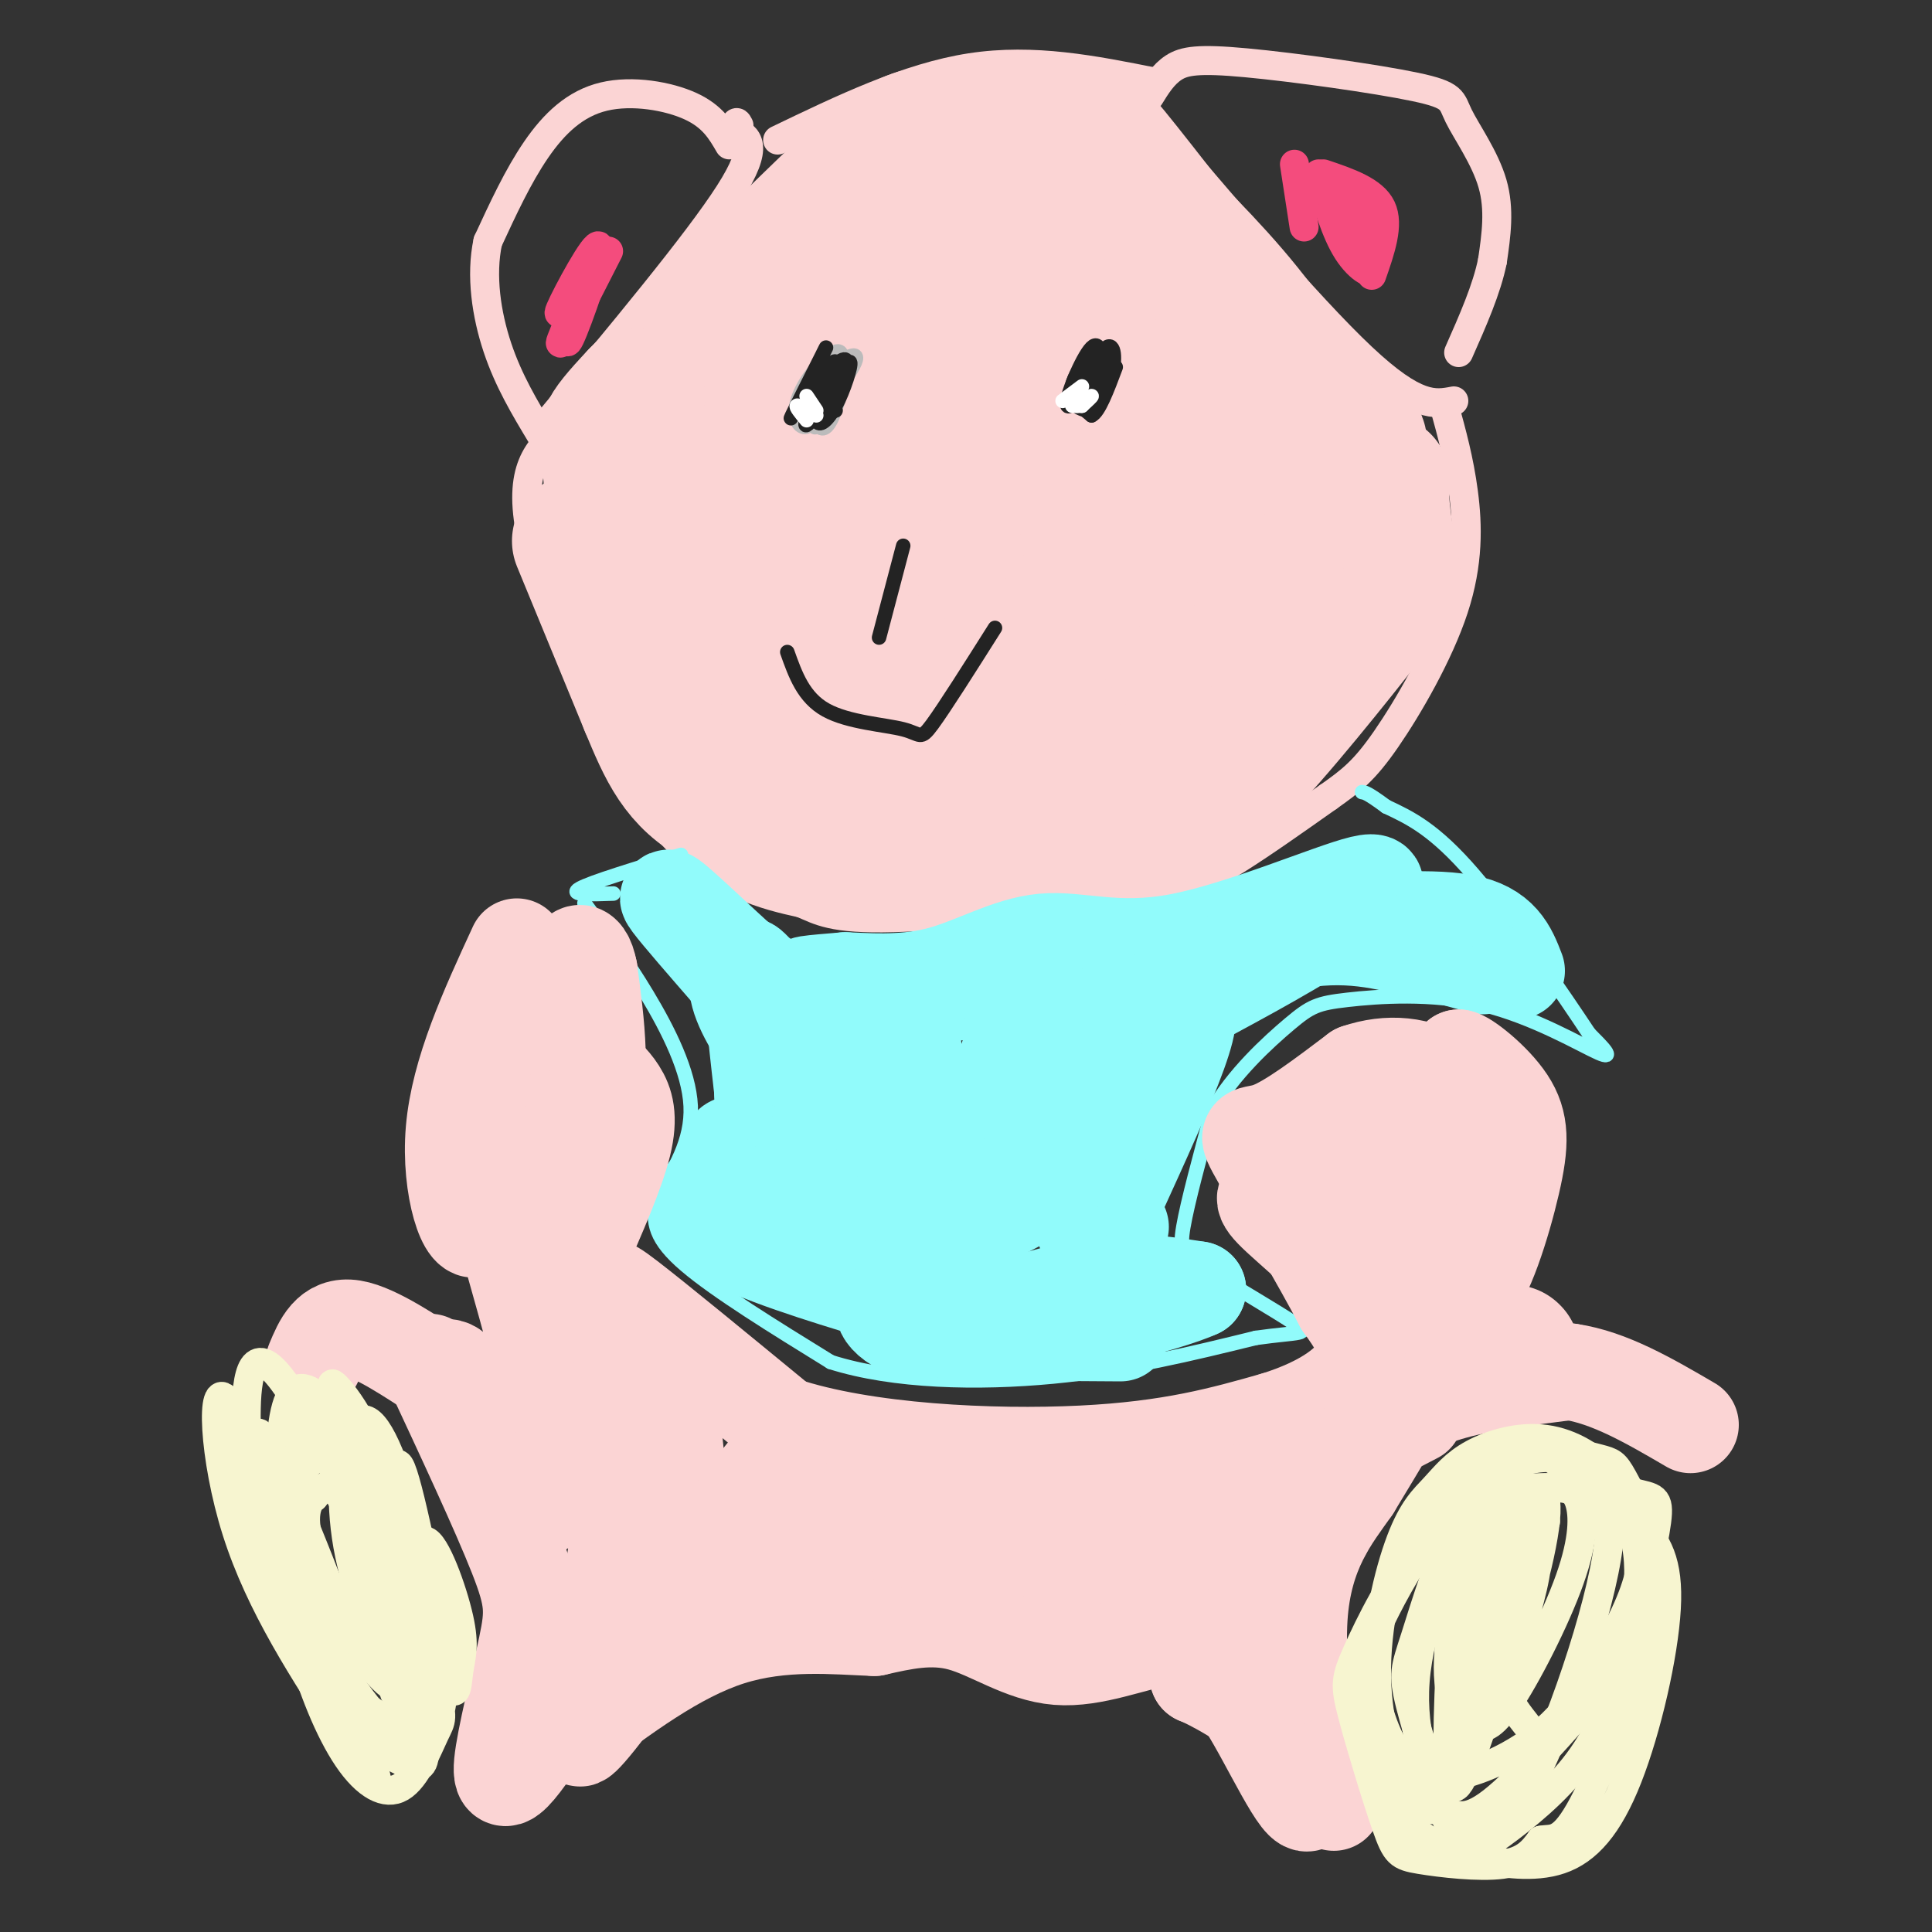 <svg viewBox='0 0 400 400' version='1.1' xmlns='http://www.w3.org/2000/svg' xmlns:xlink='http://www.w3.org/1999/xlink'><rect x="0" y="0" width="400" height="400" fill="#333333" stroke="none"/><g fill='none' stroke='#F44C7D' stroke-width='6' stroke-linecap='round' stroke-linejoin='round'><path d='M120,58c-1.798,7.655 -3.595,15.310 -2,12c1.595,-3.310 6.583,-17.583 6,-19c-0.583,-1.417 -6.738,10.024 -8,13c-1.262,2.976 2.369,-2.512 6,-8'/><path d='M122,56c-0.844,2.933 -5.956,14.267 -6,15c-0.044,0.733 4.978,-9.133 10,-19'/><path d='M273,36c1.756,6.067 3.511,12.133 6,16c2.489,3.867 5.711,5.533 5,3c-0.711,-2.533 -5.356,-9.267 -10,-16'/><path d='M275,40c0.178,-1.511 0.356,-3.022 2,-2c1.644,1.022 4.756,4.578 6,8c1.244,3.422 0.622,6.711 0,10'/><path d='M274,36c5.167,1.750 10.333,3.500 12,7c1.667,3.500 -0.167,8.750 -2,14'/><path d='M268,34c0.000,0.000 2.000,13.000 2,13'/></g>
<g fill='none' stroke='#FBD4D4' stroke-width='6' stroke-linecap='round' stroke-linejoin='round'><path d='M151,30c-1.702,-2.940 -3.405,-5.881 -8,-8c-4.595,-2.119 -12.083,-3.417 -18,-2c-5.917,1.417 -10.262,5.548 -14,11c-3.738,5.452 -6.869,12.226 -10,19'/><path d='M101,50c-1.511,7.044 -0.289,15.156 2,22c2.289,6.844 5.644,12.422 9,18'/><path d='M113,88c15.750,-18.917 31.500,-37.833 38,-48c6.500,-10.167 3.750,-11.583 1,-13'/><path d='M152,27c0.333,-2.333 0.667,-1.667 1,-1'/><path d='M238,20c1.418,-2.297 2.837,-4.593 5,-6c2.163,-1.407 5.071,-1.924 15,-1c9.929,0.924 26.878,3.289 35,5c8.122,1.711 7.418,2.768 9,6c1.582,3.232 5.452,8.638 7,14c1.548,5.362 0.774,10.681 0,16'/><path d='M309,54c-1.167,5.833 -4.083,12.417 -7,19'/><path d='M234,20c18.417,21.750 36.833,43.500 48,54c11.167,10.500 15.083,9.750 19,9'/><path d='M161,29c13.500,-6.500 27.000,-13.000 40,-15c13.000,-2.000 25.500,0.500 38,3'/><path d='M116,89c-4.476,3.988 -8.952,7.976 -6,22c2.952,14.024 13.333,38.083 22,52c8.667,13.917 15.619,17.690 21,20c5.381,2.310 9.190,3.155 13,4'/><path d='M166,187c3.635,1.531 6.222,3.359 19,3c12.778,-0.359 35.748,-2.904 49,-5c13.252,-2.096 16.786,-3.742 22,-7c5.214,-3.258 12.107,-8.129 19,-13'/><path d='M275,165c4.853,-3.418 7.486,-5.463 12,-12c4.514,-6.537 10.907,-17.568 14,-27c3.093,-9.432 2.884,-17.266 2,-24c-0.884,-6.734 -2.442,-12.367 -4,-18'/></g>
<g fill='none' stroke='#FBD4D4' stroke-width='28' stroke-linecap='round' stroke-linejoin='round'><path d='M313,280c0.000,0.000 0.100,0.100 0.1,0.1'/><path d='M190,104c-2.120,3.590 -4.240,7.181 -5,11c-0.760,3.819 -0.161,7.867 2,10c2.161,2.133 5.884,2.350 8,2c2.116,-0.350 2.627,-1.267 4,-4c1.373,-2.733 3.610,-7.283 5,-10c1.390,-2.717 1.934,-3.602 -2,-5c-3.934,-1.398 -12.345,-3.311 -18,-2c-5.655,1.311 -8.554,5.844 -10,9c-1.446,3.156 -1.438,4.934 -2,7c-0.562,2.066 -1.692,4.419 -1,7c0.692,2.581 3.207,5.390 6,6c2.793,0.610 5.863,-0.979 8,-5c2.137,-4.021 3.341,-10.474 2,-14c-1.341,-3.526 -5.227,-4.124 -9,-5c-3.773,-0.876 -7.434,-2.029 -11,0c-3.566,2.029 -7.037,7.238 -8,12c-0.963,4.762 0.582,9.075 2,11c1.418,1.925 2.709,1.463 4,1'/><path d='M165,135c2.184,-0.434 5.643,-2.019 8,-4c2.357,-1.981 3.610,-4.358 3,-9c-0.610,-4.642 -3.083,-11.548 -7,-15c-3.917,-3.452 -9.278,-3.448 -12,-4c-2.722,-0.552 -2.806,-1.659 -5,2c-2.194,3.659 -6.497,12.086 -7,17c-0.503,4.914 2.793,6.317 5,7c2.207,0.683 3.324,0.647 5,0c1.676,-0.647 3.909,-1.904 5,-6c1.091,-4.096 1.039,-11.033 -1,-15c-2.039,-3.967 -6.066,-4.966 -10,-6c-3.934,-1.034 -7.776,-2.102 -11,1c-3.224,3.102 -5.829,10.374 -7,14c-1.171,3.626 -0.906,3.608 1,4c1.906,0.392 5.453,1.196 9,2'/><path d='M141,123c3.516,-1.592 7.806,-6.572 9,-12c1.194,-5.428 -0.707,-11.306 -3,-15c-2.293,-3.694 -4.979,-5.206 -8,-4c-3.021,1.206 -6.377,5.130 -8,9c-1.623,3.870 -1.511,7.687 -1,10c0.511,2.313 1.422,3.122 4,3c2.578,-0.122 6.824,-1.175 11,-4c4.176,-2.825 8.281,-7.422 11,-13c2.719,-5.578 4.050,-12.136 3,-16c-1.050,-3.864 -4.483,-5.034 -8,-4c-3.517,1.034 -7.119,4.272 -10,8c-2.881,3.728 -5.040,7.948 -4,11c1.040,3.052 5.280,4.937 8,6c2.720,1.063 3.920,1.304 7,-1c3.080,-2.304 8.040,-7.152 13,-12'/><path d='M165,89c3.528,-4.216 5.849,-8.754 7,-13c1.151,-4.246 1.133,-8.198 -1,-11c-2.133,-2.802 -6.381,-4.454 -10,-3c-3.619,1.454 -6.610,6.014 -9,11c-2.390,4.986 -4.180,10.397 -3,14c1.180,3.603 5.330,5.397 7,7c1.670,1.603 0.858,3.016 5,0c4.142,-3.016 13.236,-10.461 18,-16c4.764,-5.539 5.196,-9.171 4,-13c-1.196,-3.829 -4.022,-7.854 -8,-9c-3.978,-1.146 -9.110,0.585 -12,2c-2.890,1.415 -3.540,2.512 -5,6c-1.460,3.488 -3.732,9.368 -3,12c0.732,2.632 4.466,2.016 7,2c2.534,-0.016 3.867,0.567 7,-3c3.133,-3.567 8.067,-11.283 13,-19'/><path d='M182,56c2.323,-5.153 1.630,-8.536 1,-11c-0.630,-2.464 -1.195,-4.011 -2,-5c-0.805,-0.989 -1.848,-1.422 -4,0c-2.152,1.422 -5.411,4.699 -8,9c-2.589,4.301 -4.506,9.628 -4,13c0.506,3.372 3.436,4.791 7,5c3.564,0.209 7.761,-0.791 13,-5c5.239,-4.209 11.520,-11.626 15,-17c3.480,-5.374 4.158,-8.706 2,-10c-2.158,-1.294 -7.152,-0.552 -11,3c-3.848,3.552 -6.550,9.913 -8,16c-1.450,6.087 -1.646,11.900 -1,15c0.646,3.100 2.136,3.489 3,5c0.864,1.511 1.104,4.146 6,0c4.896,-4.146 14.448,-15.073 24,-26'/><path d='M215,48c4.468,-6.279 3.639,-8.978 3,-12c-0.639,-3.022 -1.088,-6.368 -5,-2c-3.912,4.368 -11.288,16.451 -15,26c-3.712,9.549 -3.760,16.566 -4,22c-0.240,5.434 -0.671,9.286 4,8c4.671,-1.286 14.444,-7.708 22,-16c7.556,-8.292 12.895,-18.453 14,-23c1.105,-4.547 -2.025,-3.479 -4,-3c-1.975,0.479 -2.795,0.370 -6,4c-3.205,3.630 -8.795,11.000 -12,21c-3.205,10.000 -4.024,22.629 -4,28c0.024,5.371 0.891,3.485 4,2c3.109,-1.485 8.460,-2.567 14,-8c5.540,-5.433 11.270,-15.216 17,-25'/><path d='M243,70c3.052,-4.535 2.180,-3.371 2,-5c-0.180,-1.629 0.330,-6.049 -3,-2c-3.330,4.049 -10.500,16.567 -14,27c-3.500,10.433 -3.329,18.781 -2,24c1.329,5.219 3.818,7.307 10,-1c6.182,-8.307 16.059,-27.011 20,-35c3.941,-7.989 1.948,-5.262 0,-5c-1.948,0.262 -3.849,-1.940 -7,1c-3.151,2.940 -7.552,11.021 -11,19c-3.448,7.979 -5.944,15.856 -6,21c-0.056,5.144 2.328,7.555 4,9c1.672,1.445 2.634,1.923 6,0c3.366,-1.923 9.137,-6.249 14,-13c4.863,-6.751 8.818,-15.929 10,-20c1.182,-4.071 -0.409,-3.036 -2,-2'/><path d='M264,88c-2.289,0.622 -7.012,3.178 -11,8c-3.988,4.822 -7.242,11.912 -9,18c-1.758,6.088 -2.020,11.175 -2,14c0.020,2.825 0.322,3.388 3,3c2.678,-0.388 7.733,-1.726 12,-5c4.267,-3.274 7.745,-8.485 11,-15c3.255,-6.515 6.286,-14.334 5,-17c-1.286,-2.666 -6.889,-0.179 -11,8c-4.111,8.179 -6.732,22.051 -6,27c0.732,4.949 4.815,0.976 7,0c2.185,-0.976 2.473,1.045 6,-6c3.527,-7.045 10.293,-23.156 12,-29c1.707,-5.844 -1.647,-1.422 -5,3'/><path d='M276,97c-3.289,4.350 -9.011,13.725 -12,20c-2.989,6.275 -3.244,9.449 -2,12c1.244,2.551 3.988,4.479 9,-3c5.012,-7.479 12.292,-24.366 13,-24c0.708,0.366 -5.155,17.983 -15,29c-9.845,11.017 -23.670,15.433 -37,20c-13.330,4.567 -26.165,9.283 -39,14'/><path d='M193,165c-8.080,1.519 -8.779,-1.684 -11,-6c-2.221,-4.316 -5.964,-9.745 -5,-10c0.964,-0.255 6.635,4.665 12,7c5.365,2.335 10.422,2.085 15,1c4.578,-1.085 8.676,-3.004 12,-8c3.324,-4.996 5.874,-13.068 6,-17c0.126,-3.932 -2.174,-3.725 -11,3c-8.826,6.725 -24.180,19.968 -31,25c-6.820,5.032 -5.105,1.855 -3,-3c2.105,-4.855 4.602,-11.387 8,-14c3.398,-2.613 7.699,-1.306 12,0'/><path d='M197,143c2.211,1.367 1.738,4.784 -1,8c-2.738,3.216 -7.740,6.230 -11,8c-3.260,1.770 -4.777,2.295 -8,3c-3.223,0.705 -8.153,1.591 -16,-2c-7.847,-3.591 -18.613,-11.659 -27,-23c-8.387,-11.341 -14.396,-25.955 -14,-25c0.396,0.955 7.198,17.477 14,34'/><path d='M134,146c3.850,9.289 6.475,15.510 15,20c8.525,4.490 22.949,7.247 31,9c8.051,1.753 9.729,2.501 17,1c7.271,-1.501 20.136,-5.250 33,-9'/><path d='M230,167c7.619,-2.417 10.167,-3.958 17,-9c6.833,-5.042 17.952,-13.583 25,-23c7.048,-9.417 10.024,-19.708 13,-30'/><path d='M285,105c2.138,-6.183 0.985,-6.640 1,-3c0.015,3.640 1.200,11.378 2,15c0.800,3.622 1.215,3.129 -5,11c-6.215,7.871 -19.062,24.106 -27,32c-7.938,7.894 -10.969,7.447 -14,7'/><path d='M242,167c-6.608,3.283 -16.128,7.989 -15,8c1.128,0.011 12.905,-4.674 21,-10c8.095,-5.326 12.510,-11.294 15,-16c2.490,-4.706 3.055,-8.152 4,-11c0.945,-2.848 2.270,-5.100 0,-11c-2.270,-5.900 -8.135,-15.450 -14,-25'/><path d='M253,102c-5.333,-15.533 -11.667,-41.867 -17,-56c-5.333,-14.133 -9.667,-16.067 -14,-18'/><path d='M222,28c-1.544,-2.951 1.596,-1.327 3,-1c1.404,0.327 1.070,-0.643 11,12c9.930,12.643 30.123,38.898 38,51c7.877,12.102 3.439,10.051 -1,8'/><path d='M273,98c-0.541,-1.946 -1.392,-10.810 -6,-20c-4.608,-9.190 -12.971,-18.705 -21,-27c-8.029,-8.295 -15.722,-15.370 -23,-19c-7.278,-3.630 -14.139,-3.815 -21,-4'/><path d='M202,28c-5.298,-0.762 -8.042,-0.667 -11,0c-2.958,0.667 -6.131,1.905 -16,11c-9.869,9.095 -26.435,26.048 -43,43'/><path d='M132,82c-8.046,8.518 -6.662,8.314 -6,12c0.662,3.686 0.601,11.262 2,17c1.399,5.738 4.257,9.640 9,13c4.743,3.360 11.372,6.180 18,9'/></g>
<g fill='none' stroke='#BBBBBB' stroke-width='3' stroke-linecap='round' stroke-linejoin='round'><path d='M172,74c-1.496,4.396 -2.993,8.792 -3,11c-0.007,2.208 1.474,2.230 3,-1c1.526,-3.230 3.096,-9.710 2,-11c-1.096,-1.290 -4.858,2.610 -7,6c-2.142,3.390 -2.665,6.270 -2,8c0.665,1.730 2.519,2.309 4,-1c1.481,-3.309 2.591,-10.506 2,-10c-0.591,0.506 -2.883,8.716 -3,11c-0.117,2.284 1.942,-1.358 4,-5'/><path d='M172,82c1.395,-3.573 2.883,-10.005 1,-8c-1.883,2.005 -7.137,12.449 -6,13c1.137,0.551 8.667,-8.789 10,-12c1.333,-3.211 -3.529,-0.294 -6,3c-2.471,3.294 -2.550,6.964 -2,9c0.550,2.036 1.729,2.439 3,0c1.271,-2.439 2.636,-7.719 4,-13'/><path d='M176,74c-1.067,0.956 -5.733,9.844 -7,13c-1.267,3.156 0.867,0.578 3,-2'/></g>
<g fill='none' stroke='#232323' stroke-width='3' stroke-linecap='round' stroke-linejoin='round'><path d='M169,77c-3.093,5.753 -6.186,11.507 -5,9c1.186,-2.507 6.652,-13.274 7,-14c0.348,-0.726 -4.422,8.589 -5,12c-0.578,3.411 3.037,0.918 5,-2c1.963,-2.918 2.275,-6.262 2,-7c-0.275,-0.738 -1.138,1.131 -2,3'/><path d='M171,78c-1.754,3.450 -5.138,10.576 -4,10c1.138,-0.576 6.799,-8.855 8,-12c1.201,-3.145 -2.060,-1.158 -4,2c-1.940,3.158 -2.561,7.486 -2,9c0.561,1.514 2.305,0.215 4,-3c1.695,-3.215 3.341,-8.347 3,-9c-0.341,-0.653 -2.671,3.174 -5,7'/><path d='M171,82c-0.500,1.667 0.750,2.333 2,3'/><path d='M224,77c-1.385,2.269 -2.770,4.537 -2,5c0.770,0.463 3.694,-0.881 5,-4c1.306,-3.119 0.996,-8.013 -1,-6c-1.996,2.013 -5.676,10.935 -5,12c0.676,1.065 5.707,-5.725 7,-9c1.293,-3.275 -1.152,-3.036 -3,-1c-1.848,2.036 -3.099,5.867 -3,8c0.099,2.133 1.550,2.566 3,3'/><path d='M225,85c1.554,-0.589 3.938,-3.561 5,-7c1.062,-3.439 0.803,-7.345 -1,-6c-1.803,1.345 -5.149,7.940 -5,10c0.149,2.060 3.792,-0.417 5,-3c1.208,-2.583 -0.021,-5.272 -2,-5c-1.979,0.272 -4.708,3.506 -5,6c-0.292,2.494 1.854,4.247 4,6'/><path d='M226,86c1.500,-0.667 3.250,-5.333 5,-10'/><path d='M187,113c0.000,0.000 -5.000,19.000 -5,19'/><path d='M163,135c1.673,4.708 3.345,9.417 8,12c4.655,2.583 12.292,3.042 16,4c3.708,0.958 3.488,2.417 6,-1c2.512,-3.417 7.756,-11.708 13,-20'/></g>
<g fill='none' stroke='#FFFFFF' stroke-width='3' stroke-linecap='round' stroke-linejoin='round'><path d='M167,82c0.000,0.000 2.000,3.000 2,3'/><path d='M220,83c0.000,0.000 4.000,-3.000 4,-3'/><path d='M222,84c0.000,0.000 2.000,0.000 2,0'/><path d='M224,84c1.083,-1.000 2.167,-2.000 2,-2c-0.167,0.000 -1.583,1.000 -3,2'/><path d='M167,87c-1.167,-1.417 -2.333,-2.833 -2,-3c0.333,-0.167 2.167,0.917 4,2'/></g>
<g fill='none' stroke='#91FBFB' stroke-width='3' stroke-linecap='round' stroke-linejoin='round'><path d='M127,185c-4.667,0.167 -9.333,0.333 -7,-1c2.333,-1.333 11.667,-4.167 21,-7'/><path d='M121,187c4.333,5.889 8.667,11.778 13,19c4.333,7.222 8.667,15.778 9,23c0.333,7.222 -3.333,13.111 -7,19'/><path d='M136,248c-1.089,5.178 -0.311,8.622 6,14c6.311,5.378 18.156,12.689 30,20'/><path d='M172,282c13.022,4.133 30.578,4.467 46,3c15.422,-1.467 28.711,-4.733 42,-8'/><path d='M260,277c9.301,-1.317 11.555,-0.611 8,-3c-3.555,-2.389 -12.919,-7.874 -18,-11c-5.081,-3.126 -5.880,-3.893 -5,-9c0.880,-5.107 3.440,-14.553 6,-24'/><path d='M251,230c4.174,-7.516 11.610,-14.307 16,-18c4.390,-3.693 5.733,-4.289 12,-5c6.267,-0.711 17.456,-1.538 28,1c10.544,2.538 20.441,8.439 24,10c3.559,1.561 0.779,-1.220 -2,-4'/><path d='M329,214c-4.844,-7.333 -15.956,-23.667 -24,-33c-8.044,-9.333 -13.022,-11.667 -18,-14'/><path d='M287,167c-3.833,-2.833 -4.417,-2.917 -5,-3'/></g>
<g fill='none' stroke='#91FBFB' stroke-width='20' stroke-linecap='round' stroke-linejoin='round'><path d='M189,216c1.667,17.389 3.333,34.778 2,32c-1.333,-2.778 -5.667,-25.722 -9,-24c-3.333,1.722 -5.667,28.111 -10,27c-4.333,-1.111 -10.667,-29.722 -13,-33c-2.333,-3.278 -0.667,18.778 0,26c0.667,7.222 0.333,-0.389 0,-8'/><path d='M159,236c-0.773,-7.580 -2.704,-22.531 -3,-29c-0.296,-6.469 1.044,-4.456 -4,-9c-5.044,-4.544 -16.474,-15.647 -13,-11c3.474,4.647 21.850,25.042 28,33c6.150,7.958 0.075,3.479 -6,-1'/><path d='M161,219c-2.810,-2.629 -6.834,-8.700 -8,-13c-1.166,-4.300 0.527,-6.829 2,-6c1.473,0.829 2.725,5.016 16,6c13.275,0.984 38.574,-1.235 38,-2c-0.574,-0.765 -27.021,-0.076 -37,0c-9.979,0.076 -3.489,-0.462 3,-1'/><path d='M175,203c3.720,0.102 11.522,0.857 19,-1c7.478,-1.857 14.634,-6.326 22,-7c7.366,-0.674 14.944,2.448 28,0c13.056,-2.448 31.592,-10.467 38,-12c6.408,-1.533 0.688,3.419 -8,9c-8.688,5.581 -20.344,11.790 -32,18'/><path d='M242,210c-8.074,5.649 -12.257,10.771 -7,7c5.257,-3.771 19.956,-16.433 27,-22c7.044,-5.567 6.435,-4.037 13,-4c6.565,0.037 20.304,-1.418 28,0c7.696,1.418 9.348,5.709 11,10'/><path d='M289,195c0.000,0.000 18.000,5.000 18,5'/><path d='M295,197c-8.202,-2.173 -16.405,-4.346 -28,-2c-11.595,2.346 -26.584,9.212 -35,13c-8.416,3.788 -10.261,4.498 -15,13c-4.739,8.502 -12.372,24.798 -13,22c-0.628,-2.798 5.749,-24.688 6,-27c0.251,-2.312 -5.625,14.954 -8,24c-2.375,9.046 -1.250,9.870 0,10c1.250,0.130 2.625,-0.435 4,-1'/><path d='M206,249c6.818,-8.147 21.862,-28.013 29,-37c7.138,-8.987 6.370,-7.093 3,4c-3.370,11.093 -9.342,31.387 -12,37c-2.658,5.613 -2.001,-3.454 2,-14c4.001,-10.546 11.346,-22.570 15,-27c3.654,-4.430 3.615,-1.266 1,6c-2.615,7.266 -7.808,18.633 -13,30'/><path d='M231,248c-2.000,6.000 -0.500,6.000 1,6'/><path d='M232,225c-2.751,6.290 -5.502,12.580 -12,18c-6.498,5.420 -16.744,9.970 -25,13c-8.256,3.030 -14.522,4.541 -20,0c-5.478,-4.541 -10.169,-15.135 -14,-15c-3.831,0.135 -6.801,10.998 -8,11c-1.199,0.002 -0.628,-10.857 -1,-14c-0.372,-3.143 -1.686,1.428 -3,6'/><path d='M149,244c-2.379,2.568 -6.828,5.989 -2,10c4.828,4.011 18.933,8.611 30,12c11.067,3.389 19.095,5.566 27,5c7.905,-0.566 15.687,-3.876 23,-5c7.313,-1.124 14.156,-0.062 21,1'/><path d='M248,267c-5.905,2.821 -31.167,9.375 -46,10c-14.833,0.625 -19.238,-4.679 -19,-6c0.238,-1.321 5.119,1.339 10,4'/><path d='M193,275c8.167,0.833 23.583,0.917 39,1'/></g>
<g fill='none' stroke='#FBD4D4' stroke-width='20' stroke-linecap='round' stroke-linejoin='round'><path d='M222,148c0.000,0.000 0.000,1.000 0,1'/><path d='M107,196c-5.982,12.976 -11.964,25.952 -13,38c-1.036,12.048 2.875,23.167 5,20c2.125,-3.167 2.464,-20.619 5,-30c2.536,-9.381 7.268,-10.690 12,-12'/><path d='M116,212c3.196,0.265 5.187,6.927 3,17c-2.187,10.073 -8.550,23.558 -8,25c0.550,1.442 8.014,-9.159 11,-20c2.986,-10.841 1.493,-21.920 0,-33'/><path d='M122,201c-1.095,-5.857 -3.833,-4.000 -3,1c0.833,5.000 5.238,13.143 5,23c-0.238,9.857 -5.119,21.429 -10,33'/><path d='M125,225c-0.792,-1.530 -1.583,-3.060 -1,-3c0.583,0.060 2.542,1.708 4,4c1.458,2.292 2.417,5.226 1,11c-1.417,5.774 -5.208,14.387 -9,23'/><path d='M106,260c3.984,14.100 7.968,28.200 9,37c1.032,8.800 -0.886,12.300 -2,14c-1.114,1.700 -1.422,1.600 -3,2c-1.578,0.400 -4.425,1.300 -7,-4c-2.575,-5.300 -4.879,-16.800 -7,-22c-2.121,-5.200 -4.061,-4.100 -6,-3'/><path d='M90,284c-4.356,-2.778 -12.244,-8.222 -17,-9c-4.756,-0.778 -6.378,3.111 -8,7'/><path d='M89,282c7.211,15.463 14.421,30.925 18,40c3.579,9.075 3.526,11.762 2,19c-1.526,7.238 -4.526,19.026 -5,24c-0.474,4.974 1.579,3.136 4,0c2.421,-3.136 5.211,-7.568 8,-12'/><path d='M116,353c4.506,-7.708 11.770,-20.978 12,-38c0.230,-17.022 -6.574,-37.796 -8,-45c-1.426,-7.204 2.525,-0.838 6,4c3.475,4.838 6.474,8.149 7,20c0.526,11.851 -1.421,32.243 -1,39c0.421,6.757 3.211,-0.122 6,-7'/><path d='M138,326c1.744,-7.330 3.103,-22.155 1,-31c-2.103,-8.845 -7.667,-11.711 -10,-15c-2.333,-3.289 -1.436,-7.001 -2,-10c-0.564,-2.999 -2.590,-5.285 3,-1c5.590,4.285 18.795,15.143 32,26'/><path d='M162,295c16.978,5.689 43.422,6.911 62,6c18.578,-0.911 29.289,-3.956 40,-7'/><path d='M264,294c10.400,-3.222 16.400,-7.778 18,-12c1.600,-4.222 -1.200,-8.111 -4,-12'/><path d='M278,270c-4.369,-8.429 -13.292,-23.500 -17,-30c-3.708,-6.500 -2.202,-4.429 2,-6c4.202,-1.571 11.101,-6.786 18,-12'/><path d='M281,222c6.324,-2.190 13.134,-1.664 18,2c4.866,3.664 7.789,10.467 9,18c1.211,7.533 0.711,15.797 -3,24c-3.711,8.203 -10.632,16.344 -14,12c-3.368,-4.344 -3.184,-21.172 -3,-38'/><path d='M288,240c0.533,-7.496 3.364,-7.236 1,-6c-2.364,1.236 -9.925,3.447 -11,8c-1.075,4.553 4.336,11.449 8,14c3.664,2.551 5.580,0.756 9,-3c3.420,-3.756 8.344,-9.473 11,-14c2.656,-4.527 3.045,-7.865 2,-11c-1.045,-3.135 -3.522,-6.068 -6,-9'/><path d='M302,219c1.161,0.018 7.064,4.561 10,9c2.936,4.439 2.906,8.772 1,17c-1.906,8.228 -5.687,20.351 -9,23c-3.313,2.649 -6.156,-4.175 -9,-11'/><path d='M295,257c-5.614,-5.319 -15.151,-13.115 -21,-15c-5.849,-1.885 -8.012,2.141 -10,4c-1.988,1.859 -3.801,1.550 1,6c4.801,4.450 16.216,13.660 20,22c3.784,8.340 -0.062,15.812 -3,20c-2.938,4.188 -4.969,5.094 -7,6'/><path d='M275,300c-2.527,1.971 -5.346,3.900 -9,6c-3.654,2.100 -8.145,4.372 -26,5c-17.855,0.628 -49.075,-0.388 -63,0c-13.925,0.388 -10.557,2.181 -11,3c-0.443,0.819 -4.698,0.662 -11,5c-6.302,4.338 -14.651,13.169 -23,22'/><path d='M132,341c4.422,-7.511 26.978,-37.289 29,-39c2.022,-1.711 -16.489,24.644 -35,51'/><path d='M126,353c-7.143,9.522 -7.502,7.826 -3,3c4.502,-4.826 13.864,-12.782 22,-18c8.136,-5.218 15.047,-7.698 22,-10c6.953,-2.302 13.949,-4.428 28,-5c14.051,-0.572 35.157,0.408 41,1c5.843,0.592 -3.579,0.796 -13,1'/><path d='M223,325c-11.880,2.770 -35.081,9.196 -39,10c-3.919,0.804 11.445,-4.014 27,-4c15.555,0.014 31.301,4.861 41,3c9.699,-1.861 13.349,-10.431 17,-19'/><path d='M269,315c6.833,-7.333 15.417,-16.167 24,-25'/><path d='M293,293c-11.380,5.861 -22.759,11.722 -32,18c-9.241,6.278 -16.343,12.971 -15,15c1.343,2.029 11.131,-0.608 21,-9c9.869,-8.392 19.820,-22.541 22,-25c2.180,-2.459 -3.410,6.770 -9,16'/><path d='M280,308c-4.180,5.987 -10.131,12.955 -11,27c-0.869,14.045 3.343,35.166 2,38c-1.343,2.834 -8.241,-12.619 -13,-20c-4.759,-7.381 -7.380,-6.691 -10,-6'/><path d='M248,347c1.767,0.644 11.185,5.255 18,12c6.815,6.745 11.027,15.624 10,14c-1.027,-1.624 -7.293,-13.750 -9,-24c-1.707,-10.250 1.147,-18.625 4,-27'/><path d='M271,322c1.167,-5.333 2.083,-5.167 3,-5'/><path d='M257,341c-4.762,-1.512 -9.524,-3.024 -16,-2c-6.476,1.024 -14.667,4.583 -22,4c-7.333,-0.583 -13.810,-5.310 -20,-7c-6.190,-1.690 -12.095,-0.345 -18,1'/><path d='M181,337c-8.000,-0.289 -19.000,-1.511 -30,2c-11.000,3.511 -22.000,11.756 -33,20'/><path d='M269,341c-1.250,4.713 -2.501,9.426 -2,4c0.501,-5.426 2.753,-20.990 6,-31c3.247,-10.010 7.490,-14.464 12,-18c4.510,-3.536 9.289,-6.153 16,-8c6.711,-1.847 15.356,-2.923 24,-4'/><path d='M325,284c8.167,1.167 16.583,6.083 25,11'/></g>
<g fill='none' stroke='#FBD4D4' stroke-width='6' stroke-linecap='round' stroke-linejoin='round'><path d='M334,286c0.000,0.000 10.000,6.000 10,6'/></g>
<g fill='none' stroke='#F7F5D0' stroke-width='6' stroke-linecap='round' stroke-linejoin='round'><path d='M59,316c5.073,9.028 10.145,18.056 15,25c4.855,6.944 9.492,11.806 10,6c0.508,-5.806 -3.112,-22.278 -6,-33c-2.888,-10.722 -5.045,-15.692 -8,-20c-2.955,-4.308 -6.709,-7.954 -9,-6c-2.291,1.954 -3.119,9.507 -3,18c0.119,8.493 1.187,17.926 3,25c1.813,7.074 4.373,11.789 8,16c3.627,4.211 8.322,7.917 11,9c2.678,1.083 3.339,-0.459 4,-2'/><path d='M84,354c1.007,-3.106 1.525,-9.870 -4,-25c-5.525,-15.130 -17.093,-38.625 -23,-45c-5.907,-6.375 -6.152,4.370 -6,12c0.152,7.630 0.702,12.147 4,22c3.298,9.853 9.342,25.044 15,34c5.658,8.956 10.928,11.679 14,13c3.072,1.321 3.947,1.241 4,-4c0.053,-5.241 -0.717,-15.642 -2,-25c-1.283,-9.358 -3.081,-17.674 -6,-25c-2.919,-7.326 -6.960,-13.663 -11,-20'/><path d='M69,291c-3.012,-2.649 -5.042,0.730 -7,5c-1.958,4.270 -3.842,9.431 -4,17c-0.158,7.569 1.412,17.545 4,27c2.588,9.455 6.195,18.389 10,24c3.805,5.611 7.808,7.899 11,6c3.192,-1.899 5.574,-7.985 7,-11c1.426,-3.015 1.896,-2.959 0,-10c-1.896,-7.041 -6.157,-21.178 -11,-32c-4.843,-10.822 -10.268,-18.329 -13,-21c-2.732,-2.671 -2.772,-0.506 -4,3c-1.228,3.506 -3.644,8.354 -1,20c2.644,11.646 10.348,30.091 14,38c3.652,7.909 3.252,5.283 5,5c1.748,-0.283 5.642,1.776 8,0c2.358,-1.776 3.179,-7.388 4,-13'/><path d='M92,349c-1.149,-11.140 -6.022,-32.490 -10,-44c-3.978,-11.510 -7.060,-13.179 -9,-9c-1.940,4.179 -2.739,14.207 -1,24c1.739,9.793 6.014,19.351 8,25c1.986,5.649 1.682,7.388 2,4c0.318,-3.388 1.256,-11.905 -1,-23c-2.256,-11.095 -7.707,-24.769 -9,-30c-1.293,-5.231 1.571,-2.021 4,2c2.429,4.021 4.423,8.852 6,18c1.577,9.148 2.736,22.614 3,27c0.264,4.386 -0.368,-0.307 -1,-5'/><path d='M84,338c-0.733,-7.745 -2.066,-24.607 -6,-36c-3.934,-11.393 -10.468,-17.318 -9,-15c1.468,2.318 10.940,12.879 15,27c4.060,14.121 2.708,31.802 1,27c-1.708,-4.802 -3.774,-32.086 -3,-37c0.774,-4.914 4.387,12.543 8,30'/><path d='M90,334c1.482,5.850 1.189,5.477 0,5c-1.189,-0.477 -3.272,-1.056 -4,-6c-0.728,-4.944 -0.099,-14.254 2,-14c2.099,0.254 5.668,10.071 7,16c1.332,5.929 0.427,7.969 0,11c-0.427,3.031 -0.377,7.053 -3,1c-2.623,-6.053 -7.918,-22.180 -13,-32c-5.082,-9.820 -9.950,-13.333 -13,-13c-3.050,0.333 -4.283,4.513 -5,7c-0.717,2.487 -0.919,3.282 1,8c1.919,4.718 5.960,13.359 10,22'/><path d='M72,339c-2.743,-7.912 -14.600,-38.691 -18,-42c-3.400,-3.309 1.658,20.851 5,34c3.342,13.149 4.968,15.287 2,3c-2.968,-12.287 -10.530,-39.000 -14,-44c-3.470,-5.000 -2.849,11.714 2,27c4.849,15.286 13.924,29.143 23,43'/><path d='M72,360c5.570,9.647 7.994,12.265 4,3c-3.994,-9.265 -14.408,-30.413 -19,-45c-4.592,-14.587 -3.364,-22.613 -2,-19c1.364,3.613 2.863,18.866 8,32c5.137,13.134 13.913,24.149 18,28c4.087,3.851 3.485,0.537 1,-10c-2.485,-10.537 -6.853,-28.296 -10,-36c-3.147,-7.704 -5.074,-5.352 -7,-3'/><path d='M65,310c-1.800,1.089 -2.800,5.311 0,12c2.800,6.689 9.400,15.844 16,25'/><path d='M320,315c-3.236,-1.089 -6.471,-2.179 -9,-3c-2.529,-0.821 -4.350,-1.375 -8,5c-3.650,6.375 -9.129,19.679 -10,31c-0.871,11.321 2.865,20.660 5,25c2.135,4.340 2.667,3.683 5,5c2.333,1.317 6.465,4.609 13,-7c6.535,-11.609 15.471,-38.118 17,-51c1.529,-12.882 -4.349,-12.137 -9,-12c-4.651,0.137 -8.074,-0.336 -13,1c-4.926,1.336 -11.355,4.479 -17,11c-5.645,6.521 -10.507,16.420 -13,22c-2.493,5.580 -2.618,6.840 -1,13c1.618,6.160 4.980,17.218 7,23c2.020,5.782 2.698,6.287 7,7c4.302,0.713 12.229,1.632 17,1c4.771,-0.632 6.385,-2.816 8,-5'/><path d='M319,381c2.316,-0.487 4.108,0.797 8,-6c3.892,-6.797 9.886,-21.673 13,-32c3.114,-10.327 3.348,-16.105 2,-22c-1.348,-5.895 -4.280,-11.907 -6,-15c-1.720,-3.093 -2.230,-3.267 -5,-4c-2.770,-0.733 -7.802,-2.025 -13,-1c-5.198,1.025 -10.564,4.367 -15,12c-4.436,7.633 -7.943,19.557 -10,26c-2.057,6.443 -2.666,7.406 -1,14c1.666,6.594 5.606,18.818 8,25c2.394,6.182 3.240,6.323 7,7c3.760,0.677 10.433,1.891 16,0c5.567,-1.891 10.028,-6.888 14,-17c3.972,-10.112 7.454,-25.338 8,-35c0.546,-9.662 -1.844,-13.761 -6,-18c-4.156,-4.239 -10.078,-8.620 -16,-13'/><path d='M323,302c-6.370,-1.192 -14.294,2.330 -21,9c-6.706,6.670 -12.194,16.490 -15,22c-2.806,5.510 -2.929,6.711 -3,13c-0.071,6.289 -0.089,17.667 3,25c3.089,7.333 9.286,10.623 13,12c3.714,1.377 4.946,0.842 9,-2c4.054,-2.842 10.929,-7.990 16,-14c5.071,-6.010 8.337,-12.883 11,-22c2.663,-9.117 4.722,-20.478 2,-28c-2.722,-7.522 -10.227,-11.207 -15,-14c-4.773,-2.793 -6.815,-4.696 -12,-1c-5.185,3.696 -13.514,12.991 -19,21c-5.486,8.009 -8.131,14.733 -8,22c0.131,7.267 3.037,15.076 6,19c2.963,3.924 5.981,3.962 9,4'/><path d='M299,368c5.123,-0.443 13.432,-3.551 20,-9c6.568,-5.449 11.396,-13.241 15,-20c3.604,-6.759 5.986,-12.487 6,-18c0.014,-5.513 -2.338,-10.810 -6,-15c-3.662,-4.190 -8.633,-7.272 -14,-8c-5.367,-0.728 -11.131,0.899 -15,3c-3.869,2.101 -5.842,4.675 -8,7c-2.158,2.325 -4.501,4.401 -7,11c-2.499,6.599 -5.155,17.722 -5,28c0.155,10.278 3.119,19.711 6,24c2.881,4.289 5.678,3.432 8,4c2.322,0.568 4.170,2.559 10,-2c5.830,-4.559 15.643,-15.670 21,-22c5.357,-6.330 6.259,-7.881 8,-14c1.741,-6.119 4.323,-16.808 5,-22c0.677,-5.192 -0.550,-4.886 -5,-6c-4.450,-1.114 -12.121,-3.646 -19,0c-6.879,3.646 -12.965,13.470 -16,20c-3.035,6.530 -3.017,9.765 -3,13'/><path d='M300,342c-0.420,4.290 0.030,8.516 1,11c0.970,2.484 2.459,3.226 4,4c1.541,0.774 3.134,1.581 7,-4c3.866,-5.581 10.005,-17.548 13,-26c2.995,-8.452 2.846,-13.387 2,-16c-0.846,-2.613 -2.388,-2.903 -5,-3c-2.612,-0.097 -6.293,-0.003 -9,2c-2.707,2.003 -4.439,5.913 -6,9c-1.561,3.087 -2.950,5.351 -4,12c-1.050,6.649 -1.762,17.682 0,21c1.762,3.318 5.996,-1.079 10,-11c4.004,-9.921 7.778,-25.365 7,-30c-0.778,-4.635 -6.109,1.541 -9,5c-2.891,3.459 -3.343,4.202 -4,12c-0.657,7.798 -1.519,22.650 0,25c1.519,2.350 5.417,-7.803 8,-16c2.583,-8.197 3.849,-14.438 3,-17c-0.849,-2.562 -3.814,-1.446 -6,1c-2.186,2.446 -3.593,6.223 -5,10'/><path d='M307,331c-2.635,9.705 -6.722,28.968 -6,30c0.722,1.032 6.252,-16.167 9,-27c2.748,-10.833 2.712,-15.300 1,-16c-1.712,-0.700 -5.101,2.368 -7,4c-1.899,1.632 -2.307,1.828 -3,11c-0.693,9.172 -1.669,27.320 -1,34c0.669,6.680 2.983,1.894 7,-10c4.017,-11.894 9.735,-30.894 10,-34c0.265,-3.106 -4.924,9.684 -6,18c-1.076,8.316 1.962,12.158 5,16'/></g>
</svg>